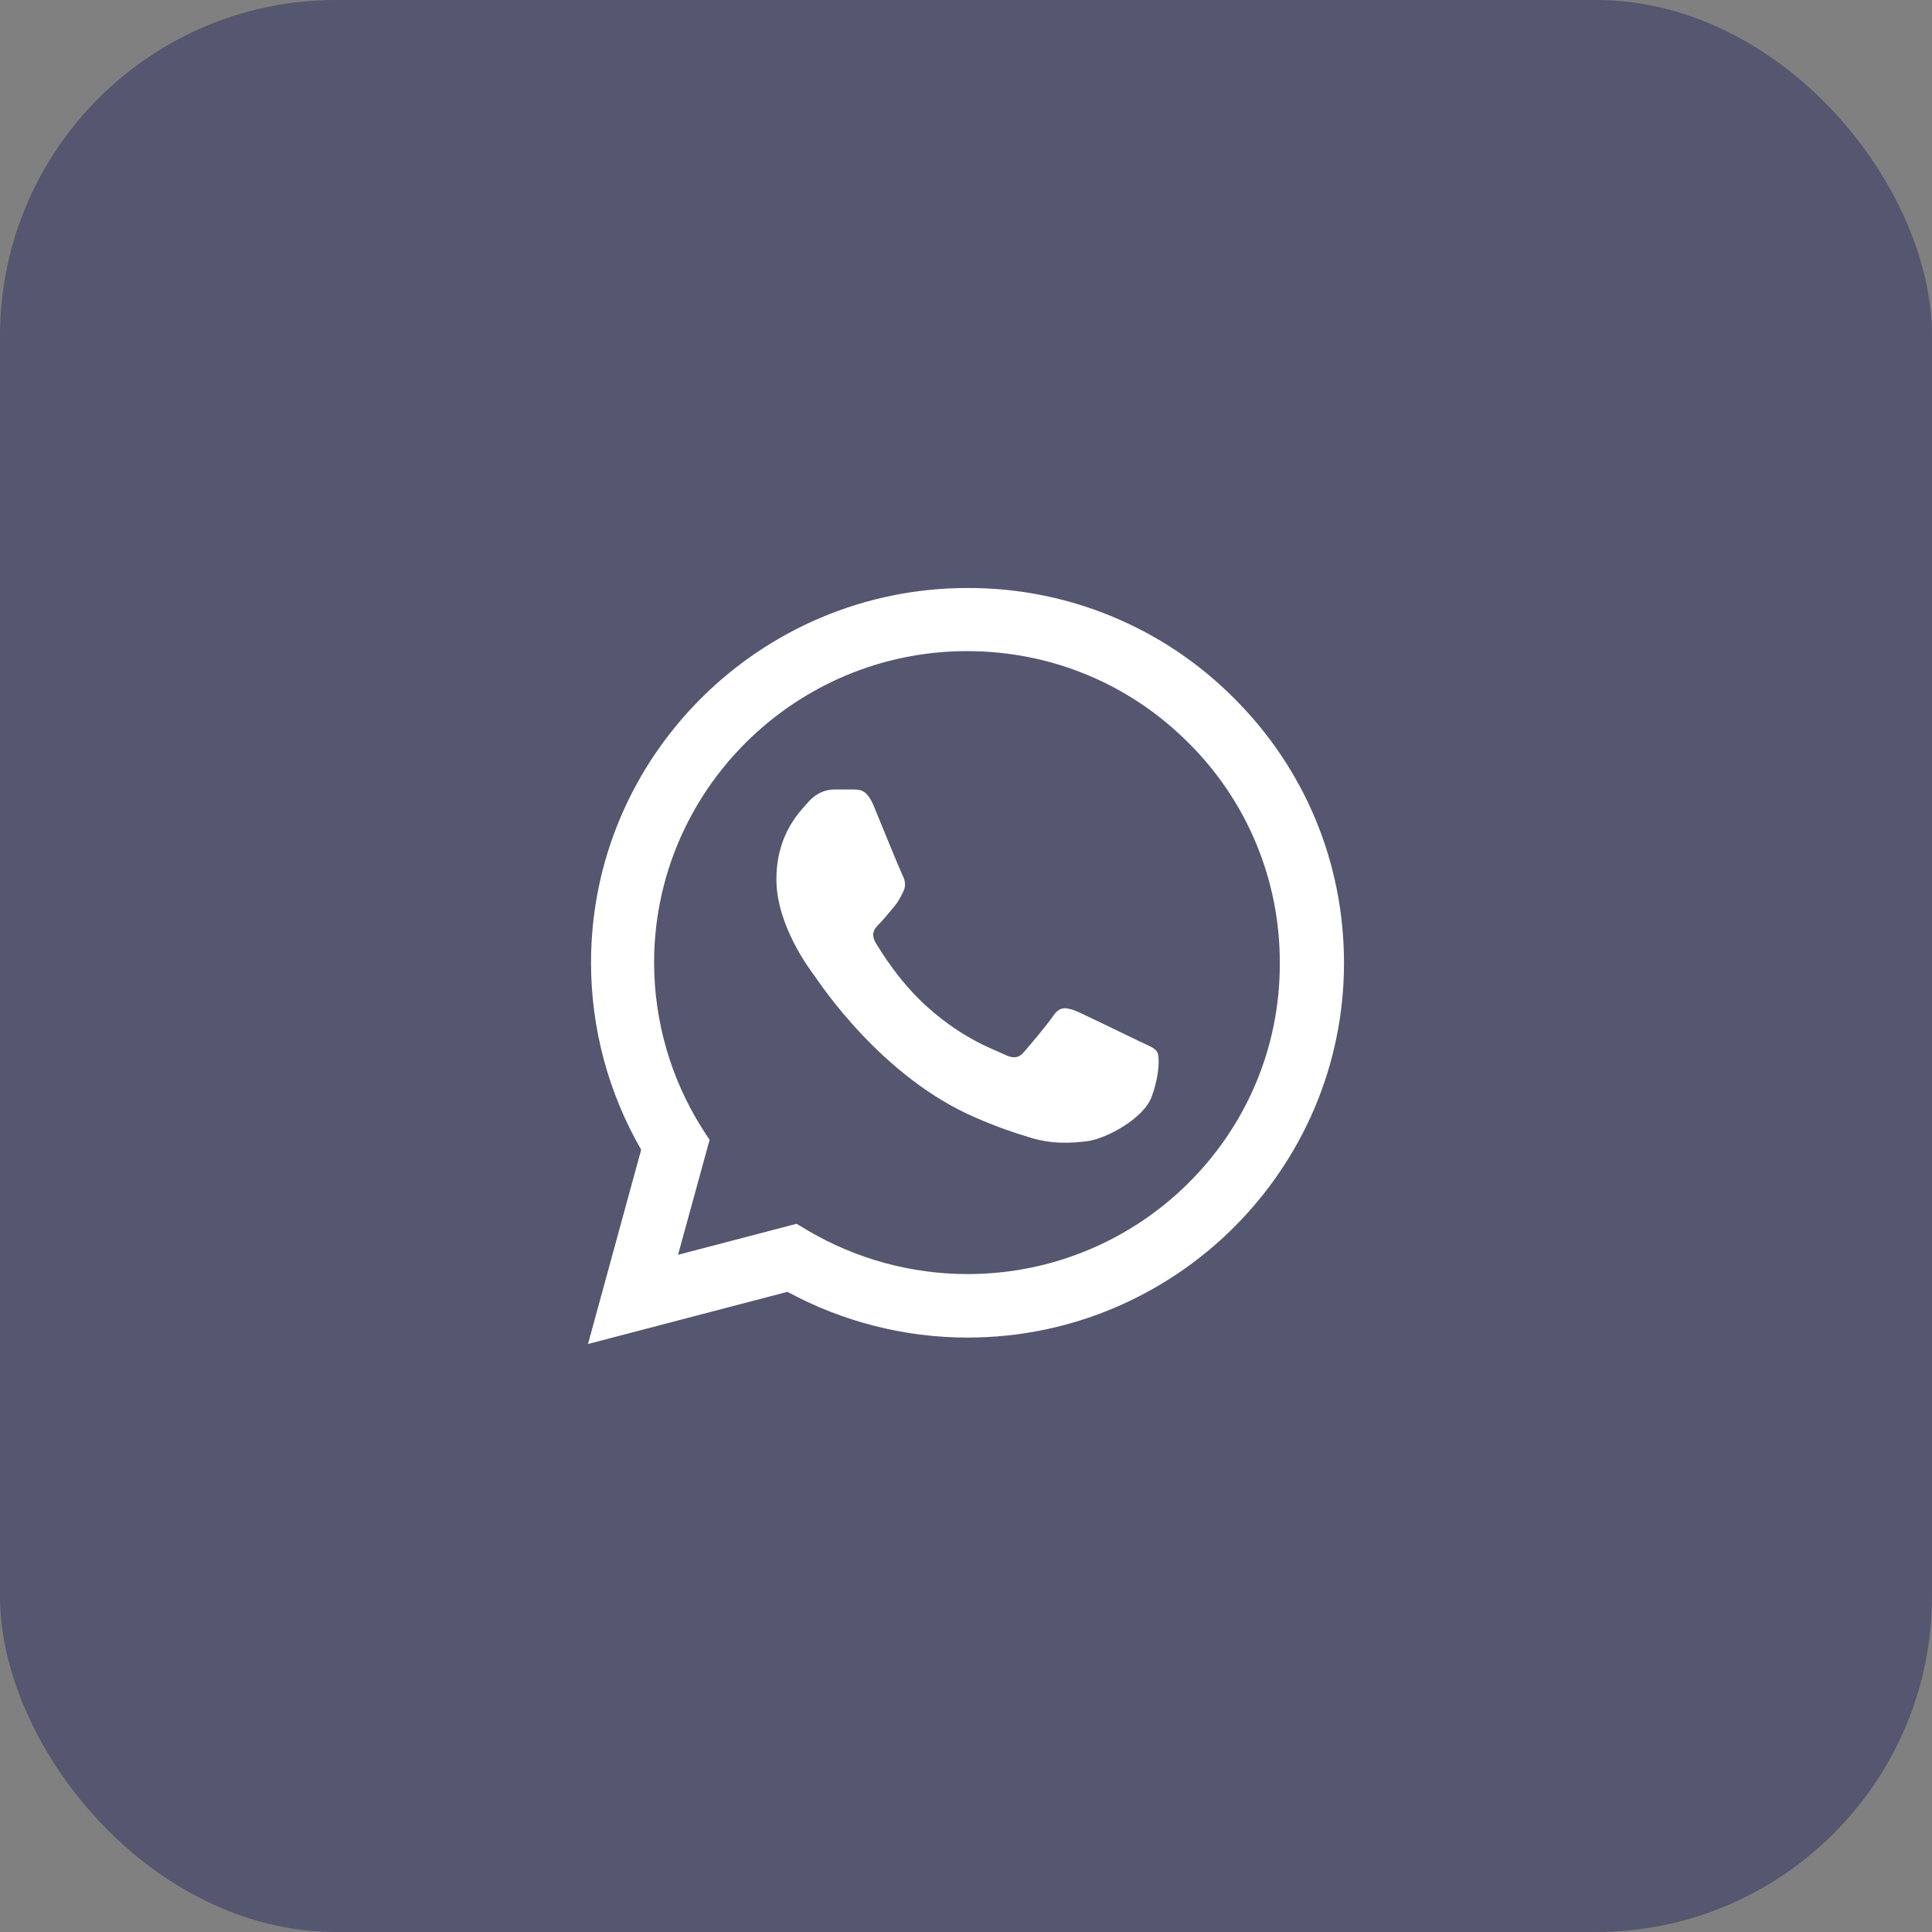 <?xml version="1.0" encoding="UTF-8"?> <svg xmlns="http://www.w3.org/2000/svg" width="46" height="46" viewBox="0 0 46 46" fill="none"><rect x="0" y="0" width="46" height="46" fill="#808080" stroke="none"/> <rect x="46" y="46" width="46" height="46" rx="8" transform="rotate(180 46 46)" fill="#55566F"></rect> <path d="M29.377 16.619C28.548 15.786 27.56 15.125 26.471 14.675C25.383 14.225 24.215 13.996 23.036 14C18.098 14 14.072 18.005 14.072 22.919C14.072 24.494 14.488 26.024 15.266 27.374L14 32L18.749 30.758C20.06 31.469 21.535 31.847 23.036 31.847C27.975 31.847 32 27.842 32 22.928C32 20.543 31.068 18.302 29.377 16.619ZM23.036 30.335C21.698 30.335 20.386 29.975 19.237 29.3L18.966 29.138L16.144 29.876L16.895 27.14L16.714 26.861C15.97 25.679 15.575 24.313 15.574 22.919C15.574 18.833 18.921 15.503 23.027 15.503C25.017 15.503 26.889 16.277 28.291 17.681C28.986 18.369 29.536 19.186 29.91 20.087C30.284 20.988 30.475 21.953 30.471 22.928C30.489 27.014 27.143 30.335 23.036 30.335ZM27.125 24.791C26.898 24.683 25.795 24.143 25.596 24.062C25.388 23.99 25.243 23.954 25.089 24.17C24.936 24.395 24.511 24.899 24.384 25.043C24.257 25.196 24.122 25.214 23.895 25.097C23.669 24.989 22.946 24.746 22.096 23.99C21.426 23.396 20.983 22.667 20.847 22.442C20.721 22.217 20.829 22.1 20.947 21.983C21.046 21.884 21.173 21.722 21.281 21.596C21.39 21.47 21.435 21.371 21.508 21.227C21.58 21.074 21.544 20.948 21.489 20.84C21.435 20.732 20.983 19.634 20.802 19.184C20.621 18.752 20.431 18.806 20.296 18.797H19.861C19.707 18.797 19.472 18.851 19.264 19.076C19.065 19.301 18.486 19.841 18.486 20.939C18.486 22.037 19.291 23.099 19.4 23.243C19.509 23.396 20.983 25.646 23.226 26.609C23.76 26.843 24.176 26.978 24.502 27.077C25.035 27.248 25.524 27.221 25.913 27.167C26.347 27.104 27.242 26.627 27.423 26.105C27.613 25.583 27.613 25.142 27.55 25.043C27.486 24.944 27.351 24.899 27.125 24.791Z" fill="white"></path> </svg> 
